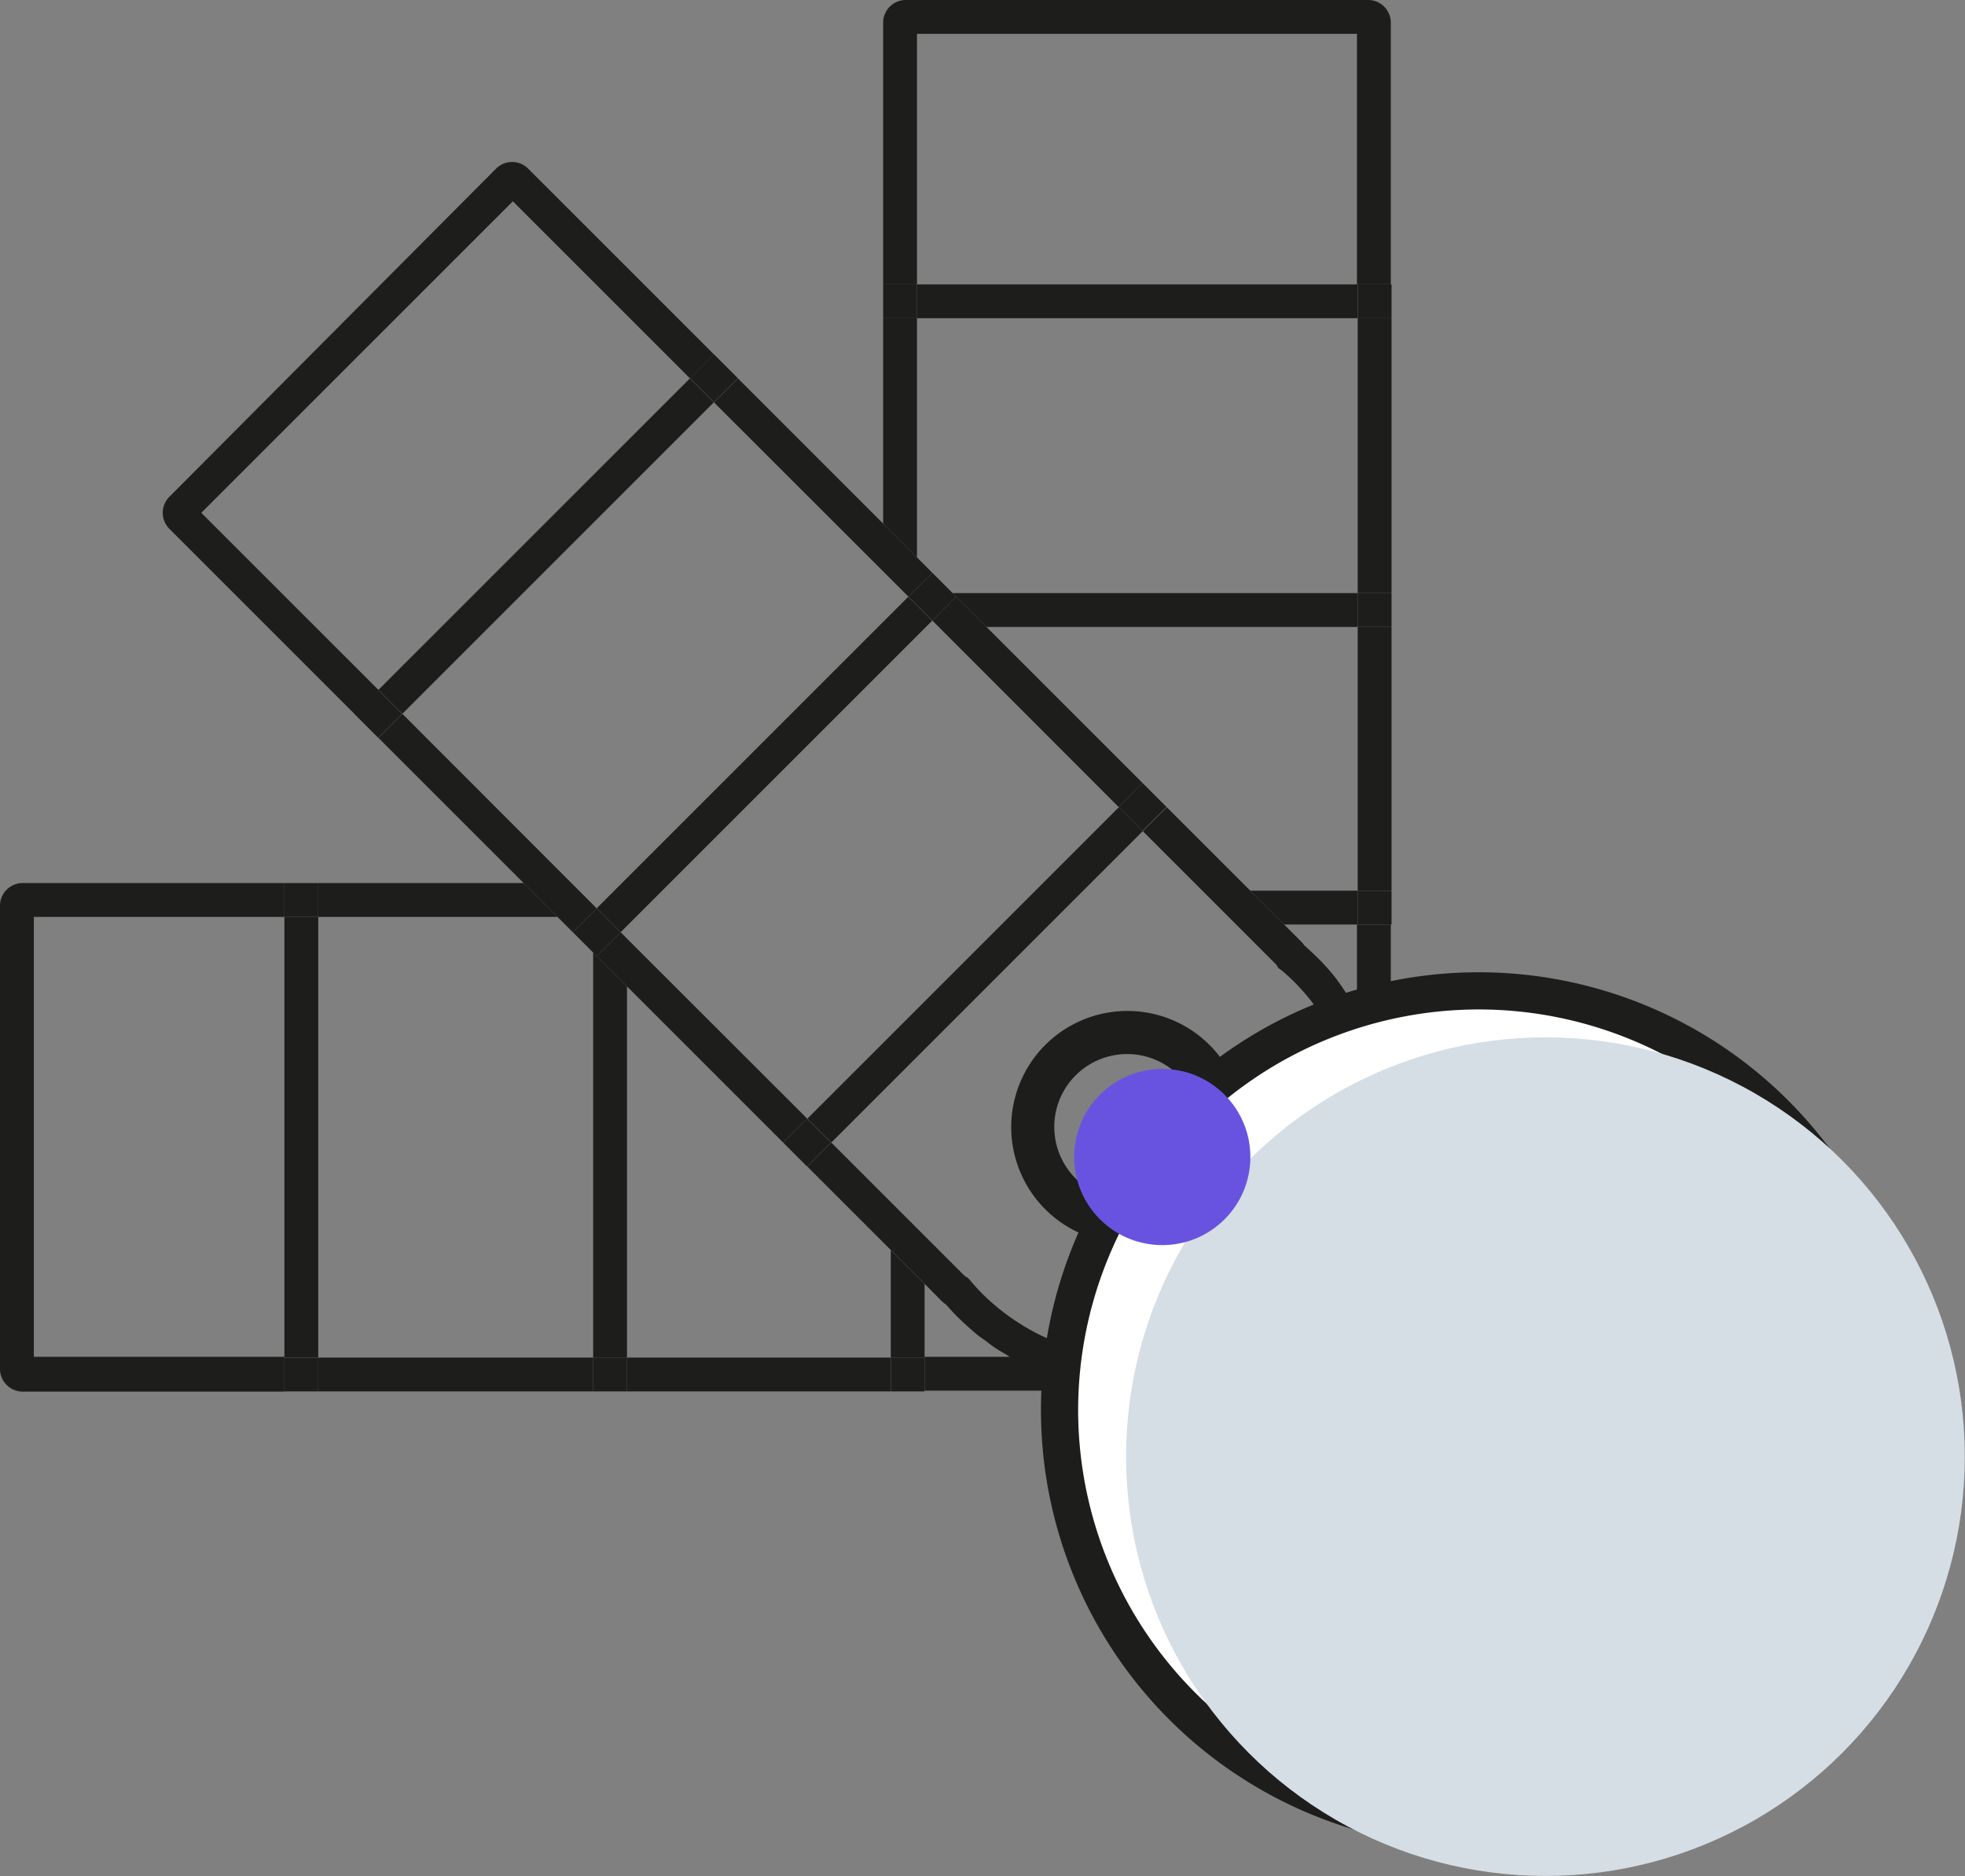 <svg xmlns="http://www.w3.org/2000/svg" viewBox="0 0 105.71 100.94">
  <rect x="0" y="0" width="105.71" height="100.94" fill="#808080" stroke="none"/>
  <defs>
    <style>
      .cls-1 {
        isolation: isolate;
      }

      .cls-2 {
        fill: none;
      }

      .cls-3 {
        fill: #1d1d1b;
      }

      .cls-4 {
        fill: #fff;
      }

      .cls-5 {
        fill: #d5dee4;
        mix-blend-mode: multiply;
      }

      .cls-6 {
        fill: #6853e0;
      }
    </style>
  </defs>
  <title>project-tracking-dev-handoff</title>
  <g class="cls-1">
    <g id="Layer_5" data-name="Layer 5">
      <g id="_Group_" data-name="&lt;Group&gt;">
        <polygon id="_Path_" data-name="&lt;Path&gt;" class="cls-2" points="30.82 50.16 29.99 49.33 17.12 49.33 17.12 73.04 31.91 73.04 31.91 51.25 30.82 50.16"/>
        <path id="_Path_2" data-name="&lt;Path&gt;" class="cls-2" d="M70,50.66a1.21,1.21,0,0,1,.17.22c0.23,0.2.46,0.41,0.69,0.64s0.62,0.65.91,1c0.13,0.16.24,0.33,0.36,0.49s0.3,0.38.43,0.59,0.24,0.4.36,0.6L73,54.38V49.74h-4Z"/>
        <rect id="_Path_3" data-name="&lt;Path&gt;" class="cls-2" x="49.33" y="1.82" width="23.7" height="13.47"/>
        <polygon id="_Path_4" data-name="&lt;Path&gt;" class="cls-2" points="49.33 29.99 50.16 30.82 51.25 31.91 73.04 31.91 73.04 17.12 49.33 17.12 49.33 29.99"/>
        <rect id="_Path_5" data-name="&lt;Path&gt;" class="cls-2" x="12.12" y="17.24" width="23.7" height="13.47" transform="translate(-9.93 23.97) rotate(-45)"/>
        <path id="_Path_6" data-name="&lt;Path&gt;" class="cls-2" d="M54.38,73l-0.19-.12c-0.2-.12-0.4-0.23-0.6-0.36S53.2,72.27,53,72.13s-0.33-.23-0.49-0.36q-0.52-.43-1-0.91c-0.22-.22-0.43-0.45-0.64-0.69A1.21,1.21,0,0,1,50.66,70l-0.92-.92v4h4.64Z"/>
        <rect id="_Path_7" data-name="&lt;Path&gt;" class="cls-2" x="1.82" y="49.33" width="13.47" height="23.7"/>
        <polygon id="_Path_8" data-name="&lt;Path&gt;" class="cls-2" points="33.73 53.07 33.73 73.04 47.92 73.04 47.92 67.26 43.42 62.76 42.13 61.47 33.73 53.07"/>
        <polygon id="_Path_9" data-name="&lt;Path&gt;" class="cls-2" points="61.47 42.13 62.76 43.42 67.26 47.92 73.04 47.92 73.04 33.73 53.07 33.73 61.47 42.13"/>
        <path id="_Path_10" data-name="&lt;Path&gt;" class="cls-3" d="M1.82,73V49.33H15.3V47.51H1.22A1.22,1.22,0,0,0,0,48.73V73.65a1.22,1.22,0,0,0,1.22,1.22H15.3V73H1.82Z"/>
        <rect id="_Path_11" data-name="&lt;Path&gt;" class="cls-3" x="17.12" y="73.04" width="14.79" height="1.82"/>
        <polygon id="_Path_12" data-name="&lt;Path&gt;" class="cls-3" points="29.99 49.33 28.17 47.51 17.12 47.51 17.12 49.33 29.99 49.33"/>
        <path id="_Path_13" data-name="&lt;Path&gt;" class="cls-3" d="M73,54.39h0l-0.12-.19Z"/>
        <path id="_Path_14" data-name="&lt;Path&gt;" class="cls-3" d="M72.56,53.59c-0.14-.2-0.29-0.39-0.43-0.59C72.27,53.2,72.42,53.39,72.56,53.59Z"/>
        <path id="_Path_15" data-name="&lt;Path&gt;" class="cls-3" d="M59.24,74.71c-0.24,0-.48-0.06-0.72-0.11s-0.45-.11-0.68-0.17l-0.62-.16C57,74.21,56.78,74.12,56.56,74L56,73.82c-0.2-.08-0.4-0.18-0.59-0.28s-0.42-.19-0.62-0.3L54.38,73H49.74v1.82H60a1.21,1.21,0,0,0,.28,0c0.31,0,.62,0,0.94,0-0.45,0-.9,0-1.35-0.07Z"/>
        <path id="_Path_16" data-name="&lt;Path&gt;" class="cls-3" d="M71.76,52.52c-0.29-.35-0.59-0.68-0.91-1C71.18,51.84,71.48,52.17,71.76,52.52Z"/>
        <rect id="_Path_17" data-name="&lt;Path&gt;" class="cls-3" x="33.73" y="73.04" width="14.18" height="1.82"/>
        <polygon id="_Path_18" data-name="&lt;Path&gt;" class="cls-3" points="49.74 73.04 49.74 69.08 47.92 67.26 47.92 73.04 49.74 73.04"/>
        <rect id="_Path_19" data-name="&lt;Path&gt;" class="cls-3" x="47.92" y="73.04" width="1.82" height="1.82"/>
        <polygon id="_Path_20" data-name="&lt;Path&gt;" class="cls-3" points="32.1 51.44 31.91 51.25 31.91 73.04 33.73 73.04 33.73 53.07 32.1 51.44"/>
        <rect id="_Path_21" data-name="&lt;Path&gt;" class="cls-3" x="31.91" y="73.04" width="1.82" height="1.82"/>
        <rect id="_Path_22" data-name="&lt;Path&gt;" class="cls-3" x="15.3" y="49.33" width="1.82" height="23.7"/>
        <rect id="_Path_23" data-name="&lt;Path&gt;" class="cls-3" x="15.3" y="73.04" width="1.82" height="1.82"/>
        <rect id="_Path_24" data-name="&lt;Path&gt;" class="cls-3" x="15.3" y="47.51" width="1.82" height="1.82"/>
        <path id="_Path_25" data-name="&lt;Path&gt;" class="cls-3" d="M73.65,0H48.73a1.22,1.22,0,0,0-1.22,1.22V15.3h1.82V1.82H73V15.3h1.82V1.22A1.22,1.22,0,0,0,73.65,0Z"/>
        <polygon id="_Path_26" data-name="&lt;Path&gt;" class="cls-3" points="49.33 17.12 47.51 17.12 47.51 28.17 49.33 29.99 49.33 17.12"/>
        <rect id="_Path_27" data-name="&lt;Path&gt;" class="cls-3" x="73.04" y="33.73" width="1.82" height="14.18"/>
        <rect id="_Path_28" data-name="&lt;Path&gt;" class="cls-3" x="73.04" y="17.12" width="1.82" height="14.79"/>
        <path id="_Path_29" data-name="&lt;Path&gt;" class="cls-3" d="M69.85,71.76l0,0q0.51-.42,1-0.88C70.53,71.18,70.2,71.48,69.85,71.76Z"/>
        <path id="_Path_30" data-name="&lt;Path&gt;" class="cls-3" d="M73.54,67c0.08-.17.17-0.33,0.24-0.5l0-.09C73.74,66.62,73.64,66.82,73.54,67Z"/>
        <path id="_Path_31" data-name="&lt;Path&gt;" class="cls-3" d="M53,72.13c0.2,0.15.39,0.3,0.59,0.43C53.39,72.42,53.2,72.27,53,72.13Z"/>
        <path id="_Path_32" data-name="&lt;Path&gt;" class="cls-3" d="M51.52,70.86q0.48,0.48,1,.91C52.17,71.48,51.84,71.18,51.52,70.86Z"/>
        <path id="_Path_33" data-name="&lt;Path&gt;" class="cls-3" d="M73,54.38h0a13.66,13.66,0,0,1,1.82,6.8c0-.31,0-0.63,0-0.94a1.2,1.2,0,0,0,0-.28V49.74H73v4.64Z"/>
        <path id="_Path_34" data-name="&lt;Path&gt;" class="cls-3" d="M74.79,62.54c0,0.2-.06.4-0.09,0.6C74.74,62.94,74.77,62.74,74.79,62.54Z"/>
        <path id="_Path_35" data-name="&lt;Path&gt;" class="cls-3" d="M55.36,73.55c0.2,0.09.39,0.19,0.59,0.28C55.75,73.74,55.56,73.64,55.36,73.55Z"/>
        <path id="_Path_36" data-name="&lt;Path&gt;" class="cls-3" d="M72.12,69.37c0.15-.2.3-0.39,0.43-0.59C72.42,69,72.27,69.17,72.12,69.37Z"/>
        <path id="_Path_37" data-name="&lt;Path&gt;" class="cls-3" d="M72.92,68.19c0.11-.18.23-0.36,0.33-0.55C73.15,67.82,73,68,72.92,68.19Z"/>
        <path id="_Path_38" data-name="&lt;Path&gt;" class="cls-3" d="M74.27,65.16c-0.07.22-.15,0.44-0.23,0.65C74.12,65.59,74.21,65.38,74.27,65.16Z"/>
        <path id="_Path_39" data-name="&lt;Path&gt;" class="cls-3" d="M63.14,74.71l-0.6.09Z"/>
        <path id="_Path_40" data-name="&lt;Path&gt;" class="cls-3" d="M67,73.54c-0.2.09-.39,0.19-0.59,0.28C66.62,73.74,66.82,73.64,67,73.54Z"/>
        <path id="_Path_41" data-name="&lt;Path&gt;" class="cls-3" d="M74.6,63.86c0,0.23-.11.45-0.17,0.68C74.49,64.31,74.55,64.09,74.6,63.86Z"/>
        <path id="_Path_42" data-name="&lt;Path&gt;" class="cls-3" d="M65.81,74c-0.22.08-.43,0.16-0.65,0.23C65.38,74.21,65.59,74.12,65.81,74Z"/>
        <path id="_Path_43" data-name="&lt;Path&gt;" class="cls-3" d="M64.54,74.43c-0.23.06-.45,0.12-0.68,0.17C64.09,74.55,64.31,74.49,64.54,74.43Z"/>
        <path id="_Path_44" data-name="&lt;Path&gt;" class="cls-3" d="M68.78,72.56c0.2-.14.39-0.29,0.59-0.43C69.17,72.27,69,72.42,68.78,72.56Z"/>
        <path id="_Path_45" data-name="&lt;Path&gt;" class="cls-3" d="M59.24,74.71l0.6,0.09Z"/>
        <path id="_Path_46" data-name="&lt;Path&gt;" class="cls-3" d="M54.74,73.25c-0.19-.1-0.37-0.22-0.55-0.33L54.38,73Z"/>
        <path id="_Path_47" data-name="&lt;Path&gt;" class="cls-3" d="M57.83,74.43c0.23,0.06.45,0.12,0.68,0.17C58.29,74.55,58.06,74.49,57.83,74.43Z"/>
        <path id="_Path_48" data-name="&lt;Path&gt;" class="cls-3" d="M70.86,70.86c0.32-.32.62-0.65,0.91-1C71.48,70.2,71.18,70.53,70.86,70.86Z"/>
        <path id="_Path_49" data-name="&lt;Path&gt;" class="cls-3" d="M67.63,73.25l0.07,0c0.16-.09.32-0.2,0.48-0.29C68,73,67.82,73.15,67.63,73.25Z"/>
        <path id="_Path_50" data-name="&lt;Path&gt;" class="cls-3" d="M56.56,74c0.22,0.08.43,0.16,0.65,0.23C57,74.21,56.78,74.12,56.56,74Z"/>
        <polygon id="_Path_51" data-name="&lt;Path&gt;" class="cls-3" points="69.08 49.74 73.04 49.74 73.04 47.92 67.26 47.92 69.08 49.74"/>
        <rect id="_Path_52" data-name="&lt;Path&gt;" class="cls-3" x="73.04" y="47.92" width="1.82" height="1.82"/>
        <polygon id="_Path_53" data-name="&lt;Path&gt;" class="cls-3" points="51.44 32.1 53.07 33.73 73.04 33.73 73.04 31.91 51.25 31.91 51.44 32.1"/>
        <rect id="_Path_54" data-name="&lt;Path&gt;" class="cls-3" x="73.04" y="31.91" width="1.82" height="1.82"/>
        <rect id="_Path_55" data-name="&lt;Path&gt;" class="cls-3" x="49.33" y="15.3" width="23.7" height="1.82"/>
        <rect id="_Path_56" data-name="&lt;Path&gt;" class="cls-3" x="47.51" y="15.3" width="1.82" height="1.82"/>
        <rect id="_Path_57" data-name="&lt;Path&gt;" class="cls-3" x="73.04" y="15.3" width="1.82" height="1.82"/>
        <path id="_Path_58" data-name="&lt;Path&gt;" class="cls-3" d="M10.83,27.59L27.59,10.83l9.53,9.53,1.29-1.29-10-10a1.22,1.22,0,0,0-1.72,0L9.11,26.73a1.22,1.22,0,0,0,0,1.72l10,10,1.29-1.29Z"/>
        <polygon id="_Path_59" data-name="&lt;Path&gt;" class="cls-3" points="30.82 50.16 32.1 48.87 21.65 38.41 20.36 39.7 28.17 47.51 29.99 49.33 30.82 50.16"/>
        <polygon id="_Path_60" data-name="&lt;Path&gt;" class="cls-3" points="60.18 43.42 61.47 42.13 53.07 33.73 51.44 32.1 50.16 33.39 60.18 43.42"/>
        <polygon id="_Path_61" data-name="&lt;Path&gt;" class="cls-3" points="48.87 32.1 50.16 30.82 49.33 29.99 47.51 28.17 39.7 20.36 38.41 21.65 48.87 32.1"/>
        <path id="_Path_62" data-name="&lt;Path&gt;" class="cls-3" d="M73,54.39l-0.12-.2c-0.12-.2-0.23-0.4-0.36-0.6S72.27,53.2,72.13,53s-0.23-.33-0.36-0.49c-0.28-.34-0.58-0.68-0.91-1s-0.45-.43-0.69-0.64A1.21,1.21,0,0,0,70,50.66l-0.92-.92-1.82-1.82-4.49-4.49-1.29,1.29,7.18,7.18,0.11,0.18L69,52.25c0.24,0.21.43,0.38,0.6,0.55A11.85,11.85,0,0,1,52.81,69.57c-0.17-.17-0.34-0.36-0.55-0.6l-0.18-.21-0.18-.11-7.18-7.18-1.29,1.29,4.49,4.49,1.82,1.82L50.66,70a1.21,1.21,0,0,0,.22.17c0.2,0.23.41,0.46,0.64,0.69s0.66,0.62,1,.91c0.16,0.13.32,0.24,0.49,0.36s0.39,0.3.59,0.43,0.4,0.24.6,0.36,0.36,0.23.55,0.33,0.41,0.2.62,0.3,0.39,0.19.59,0.28L56.56,74c0.22,0.08.43,0.16,0.65,0.23l0.62,0.16c0.23,0.06.45,0.12,0.68,0.17s0.48,0.08.72,0.11l0.6,0.09c0.45,0,.9.07,1.35,0.07s0.9,0,1.35-.07l0.6-.09c0.24,0,.48-0.06.72-0.11s0.45-.11.68-0.17l0.62-.16c0.22-.07.44-0.15,0.65-0.23l0.61-.22c0.2-.08.4-0.18,0.59-0.28s0.42-.19.62-0.3,0.37-.22.55-0.33,0.4-.23.6-0.36,0.39-.29.59-0.43,0.33-.23.49-0.36c0.34-.28.68-0.58,1-0.91s0.62-.66.91-1c0.13-.16.24-0.32,0.36-0.48s0.3-.39.43-0.59,0.24-.4.36-0.59,0.23-.37.33-0.55,0.2-.41.3-0.62,0.19-.39.28-0.6S74,66,74,65.81s0.16-.43.23-0.65,0.11-.41.16-0.62,0.12-.45.17-0.68,0.08-.48.11-0.72,0.07-.4.09-0.6c0-.45.07-0.9,0.07-1.35A13.66,13.66,0,0,0,73,54.39Z"/>
        <polygon id="_Path_63" data-name="&lt;Path&gt;" class="cls-3" points="33.39 50.16 32.1 51.44 33.73 53.07 42.13 61.47 43.42 60.18 33.39 50.16"/>
        <path id="_Path_64" data-name="&lt;Path&gt;" class="cls-3" d="M64.63,57.87a4.85,4.85,0,0,1-.51,6.25A4.85,4.85,0,0,0,64.63,57.87Z"/>
        <path id="_Path_65" data-name="&lt;Path&gt;" class="cls-3" d="M57.25,57.25a4.85,4.85,0,0,1,3.44-1.42,4.86,4.86,0,0,0-4.51,6.69A4.86,4.86,0,0,1,57.25,57.25Z"/>
        <path id="_Path_66" data-name="&lt;Path&gt;" class="cls-3" d="M60.69,55.82a4.85,4.85,0,0,1,2.68.8A4.85,4.85,0,0,0,60.69,55.82Z"/>
        <path id="_Compound_Path_" data-name="&lt;Compound Path&gt;" class="cls-3" d="M65.73,57a6.25,6.25,0,1,0-.66,8.06A6.25,6.25,0,0,0,65.73,57Zm-2.32,6.4a3.92,3.92,0,1,1,0-5.54A3.92,3.92,0,0,1,63.41,63.41Z"/>
        <rect id="_Path_67" data-name="&lt;Path&gt;" class="cls-3" x="40.6" y="51.54" width="23.7" height="1.82" transform="translate(-21.72 52.45) rotate(-45)"/>
        <rect id="_Path_68" data-name="&lt;Path&gt;" class="cls-3" x="60.56" y="42.51" width="1.82" height="1.82" transform="translate(-12.7 56.18) rotate(-45)"/>
        <rect id="_Path_69" data-name="&lt;Path&gt;" class="cls-3" x="42.51" y="60.56" width="1.82" height="1.82" transform="translate(-30.75 48.71) rotate(-45)"/>
        <rect id="_Path_70" data-name="&lt;Path&gt;" class="cls-3" x="29.28" y="40.22" width="23.7" height="1.82" transform="translate(-17.04 41.13) rotate(-45)"/>
        <polygon id="_Path_71" data-name="&lt;Path&gt;" class="cls-3" points="50.16 33.39 51.44 32.1 51.25 31.91 50.16 30.82 48.87 32.1 50.16 33.39"/>
        <polygon id="_Path_72" data-name="&lt;Path&gt;" class="cls-3" points="32.1 51.44 33.39 50.16 32.1 48.87 30.82 50.16 31.91 51.25 32.1 51.44"/>
        <rect id="_Path_73" data-name="&lt;Path&gt;" class="cls-3" x="17.53" y="28.47" width="23.7" height="1.82" transform="translate(-12.17 29.38) rotate(-45)"/>
        <rect id="_Path_74" data-name="&lt;Path&gt;" class="cls-3" x="19.44" y="37.5" width="1.82" height="1.82" transform="translate(-21.2 25.64) rotate(-45)"/>
        <rect id="_Path_75" data-name="&lt;Path&gt;" class="cls-3" x="37.5" y="19.44" width="1.82" height="1.82" transform="translate(-3.14 33.12) rotate(-45)"/>
      </g>
      <g id="_Group_2" data-name="&lt;Group&gt;">
        <g id="_Rectangle_" data-name="&lt;Rectangle&gt;">
          <path id="_Path_76" data-name="&lt;Path&gt;" class="cls-4" d="M79.5,98.4A22.54,22.54,0,1,1,102,75.86,22.57,22.57,0,0,1,79.5,98.4Z"/>
          <g id="_Group_3" data-name="&lt;Group&gt;">
            <path id="_Compound_Path_2" data-name="&lt;Compound Path&gt;" class="cls-3" d="M79.5,54.31A21.54,21.54,0,1,1,58,75.86,21.57,21.57,0,0,1,79.5,54.31m0-2A23.54,23.54,0,0,0,56,75.86h0a23.54,23.54,0,0,0,47.09,0h0A23.54,23.54,0,0,0,79.5,52.31h0Z"/>
          </g>
        </g>
        <g id="_Group_4" data-name="&lt;Group&gt;">
          <path id="_Path_77" data-name="&lt;Path&gt;" class="cls-3" d="M74.44,65.68c0.1-.39.69-0.83,2-0.83a1.31,1.31,0,1,0,0-2.62c-3.49,0-4.57,2.13-4.65,3.25,0,0,0,.06,0,0.09v8.87H69.35a1.31,1.31,0,1,0,0,2.62h2.47v8.66c0.08,1.23,1.15,3.55,4.65,3.55a1.31,1.31,0,1,0,0-2.62c-1.69,0-2-.8-2-1.1V65.68Z"/>
          <path id="_Path_78" data-name="&lt;Path&gt;" class="cls-3" d="M89.63,74.43H87.16V65.78c-0.08-1.23-1.15-3.55-4.65-3.55a1.31,1.31,0,1,0,0,2.62c1.69,0,2,.8,2,1.1V85.81c-0.1.39-.69,0.83-2,0.83a1.31,1.31,0,1,0,0,2.62c3.49,0,4.57-2.13,4.65-3.25,0,0,0-.06,0-0.09V77.05h2.47A1.31,1.31,0,1,0,89.63,74.43Z"/>
        </g>
      </g>
      <circle id="_Path_79" data-name="&lt;Path&gt;" class="cls-5" cx="83.14" cy="78.37" r="22.56"/>
    </g>
    <g id="Layer_2" data-name="Layer 2">
      <circle id="_Path_80" data-name="&lt;Path&gt;" class="cls-6" cx="62.52" cy="62.25" r="4.74" transform="translate(-25.7 62.44) rotate(-45)"/>
    </g>
  </g>
</svg>
